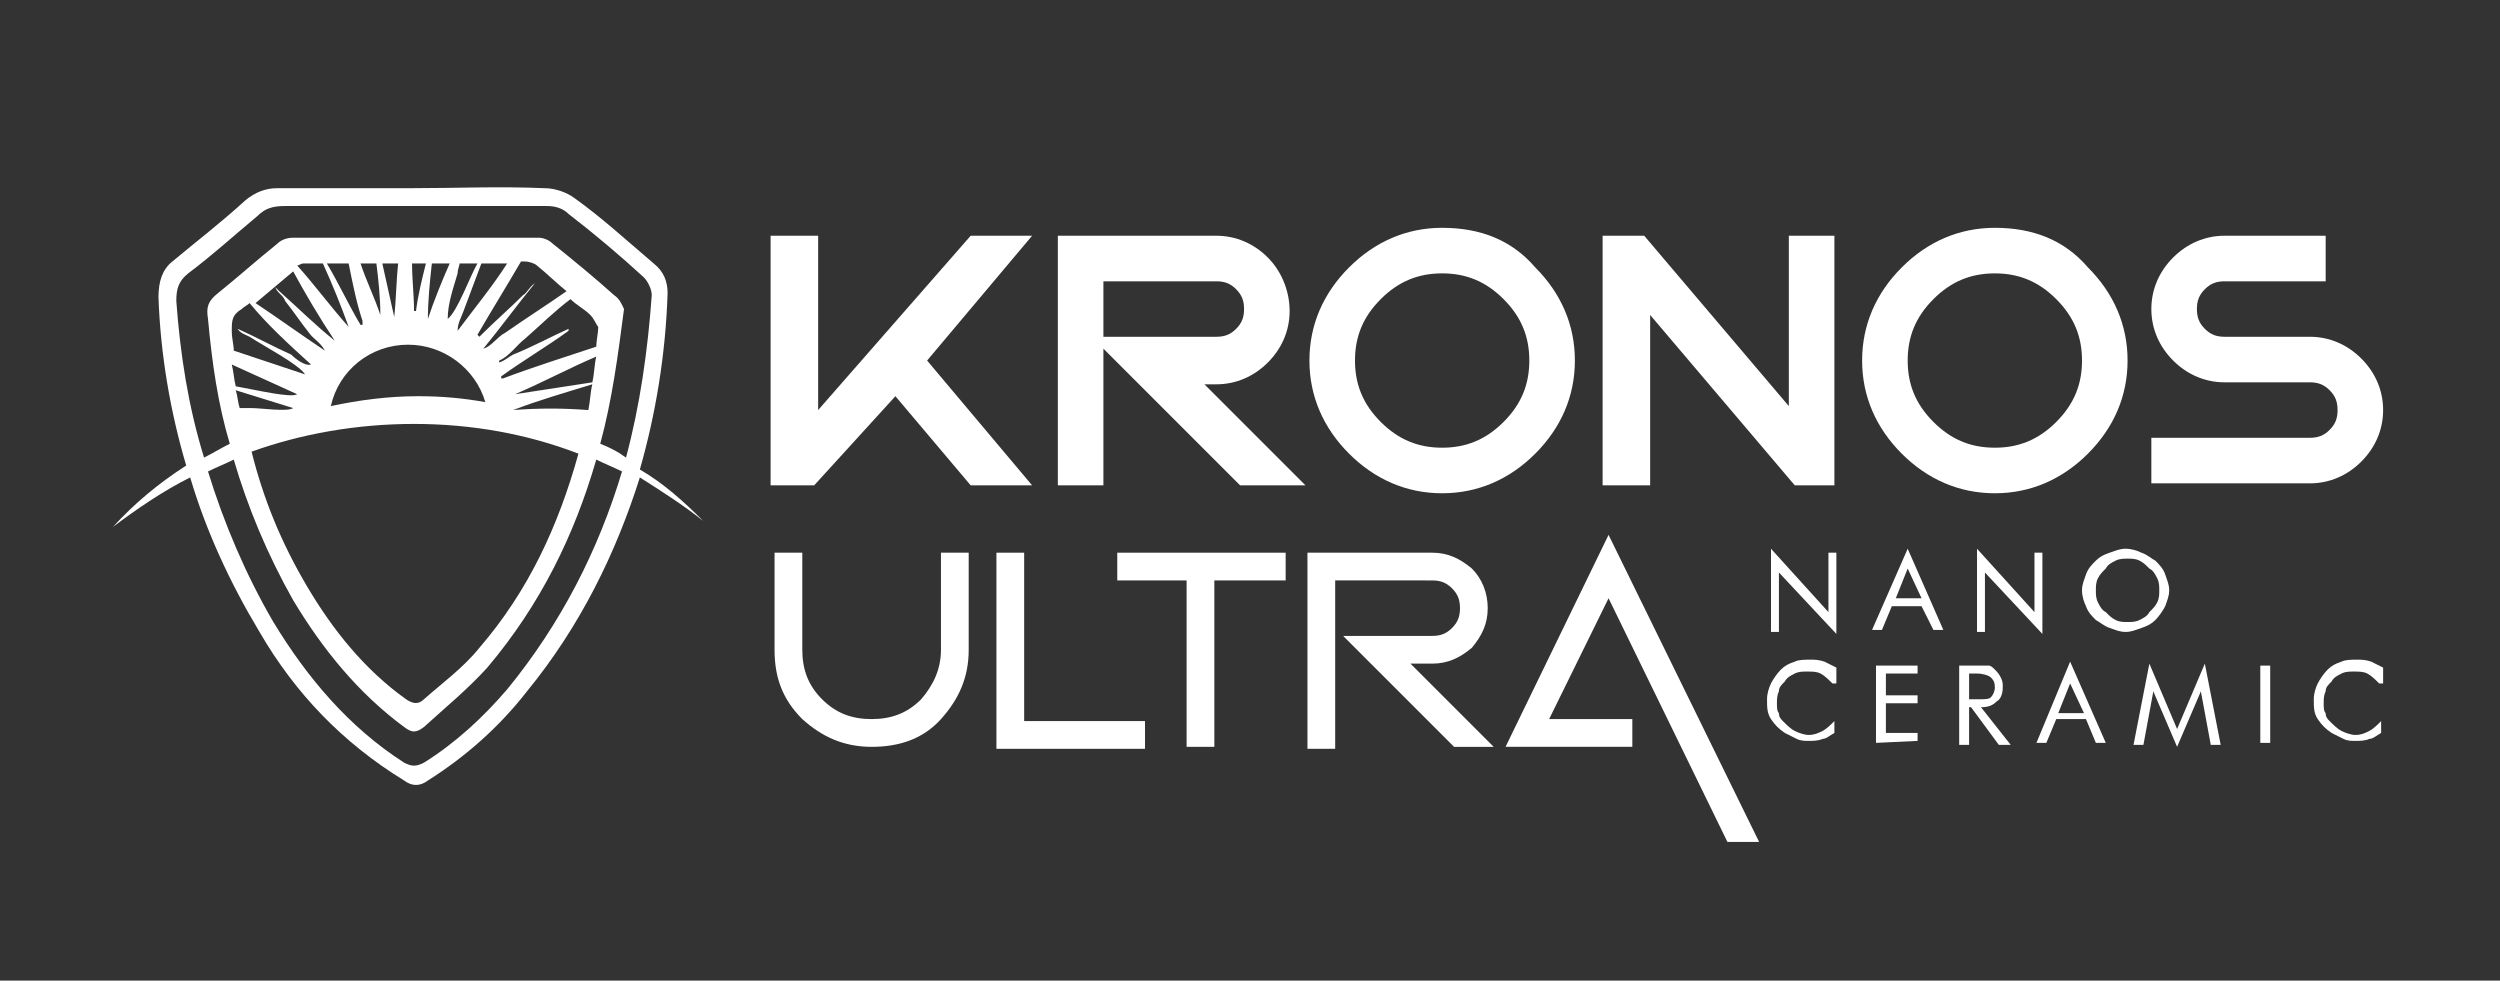 <?xml version="1.0" encoding="utf-8"?>
<!-- Generator: Adobe Illustrator 28.0.0, SVG Export Plug-In . SVG Version: 6.00 Build 0)  -->
<svg version="1.1" id="Laag_1" xmlns="http://www.w3.org/2000/svg" xmlns:xlink="http://www.w3.org/1999/xlink" x="0px" y="0px"
	 viewBox="0 0 126.2 49.5" style="enable-background:new 0 0 126.2 49.5;" xml:space="preserve">
<rect x="0" y="0" width="126.2" height="49.5" fill="#333333" stroke="none"/>
<style type="text/css">
	.st0{fill:#FFFFFF;}
</style>
<g>
	<path class="st0" d="M89.4,31.8v-4.1l2.9,3.2v-3h0.4V32l-2.9-3.1v3h-0.4V31.8z"/>
	<path class="st0" d="M96.3,27.7l1.8,4.1h-0.5L97,30.6h-1.5L95,31.8h-0.5L96.3,27.7z M96.3,28.7l-0.6,1.5H97L96.3,28.7z"/>
	<path class="st0" d="M99.8,31.8v-4.1l2.9,3.2v-3h0.4V32l-2.9-3.1v3h-0.4V31.8z"/>
	<path class="st0" d="M109.5,29.8c0,0.3-0.1,0.5-0.2,0.8c-0.1,0.2-0.3,0.5-0.5,0.7s-0.4,0.3-0.7,0.4c-0.3,0.1-0.5,0.2-0.8,0.2
		s-0.5-0.1-0.8-0.2s-0.5-0.3-0.7-0.4c-0.2-0.2-0.4-0.4-0.5-0.7c-0.1-0.2-0.2-0.5-0.2-0.8s0.1-0.5,0.2-0.8s0.3-0.5,0.5-0.7
		s0.4-0.3,0.7-0.4c0.3-0.1,0.5-0.2,0.8-0.2s0.6,0.1,0.8,0.2c0.3,0.1,0.5,0.3,0.7,0.4c0.2,0.2,0.4,0.4,0.5,0.7S109.5,29.5,109.5,29.8
		z M107.4,31.4c0.2,0,0.4,0,0.6-0.1s0.4-0.2,0.5-0.4c0.2-0.2,0.3-0.3,0.4-0.5s0.1-0.4,0.1-0.6s0-0.4-0.1-0.6s-0.2-0.4-0.4-0.5
		c-0.2-0.2-0.3-0.3-0.5-0.4s-0.4-0.1-0.6-0.1s-0.4,0-0.6,0.1s-0.4,0.2-0.5,0.4c-0.2,0.2-0.3,0.3-0.4,0.5s-0.1,0.4-0.1,0.6
		s0,0.4,0.1,0.6s0.2,0.4,0.4,0.5c0.2,0.2,0.3,0.3,0.5,0.4S107.2,31.4,107.4,31.4z"/>
</g>
<g>
	<path class="st0" d="M92.5,34.5c-0.2-0.2-0.4-0.4-0.6-0.5s-0.4-0.1-0.7-0.1c-0.2,0-0.4,0-0.6,0.1s-0.4,0.2-0.5,0.4
		c-0.2,0.2-0.3,0.3-0.3,0.5c-0.1,0.2-0.1,0.4-0.1,0.6c0,0.2,0,0.4,0.1,0.5c0,0.2,0.1,0.3,0.2,0.4c0.2,0.2,0.4,0.4,0.6,0.5
		s0.5,0.2,0.7,0.2c0.3,0,0.5-0.1,0.7-0.2c0.2-0.1,0.4-0.3,0.6-0.5V37c-0.2,0.1-0.4,0.3-0.6,0.3c-0.2,0.1-0.5,0.1-0.7,0.1
		s-0.4,0-0.6-0.1s-0.4-0.2-0.6-0.3c-0.3-0.2-0.5-0.4-0.7-0.7s-0.2-0.6-0.2-1c0-0.3,0.1-0.6,0.2-0.8s0.3-0.5,0.5-0.7s0.4-0.3,0.7-0.4
		c0.2-0.1,0.5-0.1,0.8-0.1c0.2,0,0.4,0,0.7,0.1c0.2,0.1,0.4,0.2,0.6,0.3v0.8H92.5z"/>
	<path class="st0" d="M94.7,37.5v-3.9h2.1V34h-1.6v1.1h1.6v0.4h-1.6V37h1.6v0.4L94.7,37.5L94.7,37.5z"/>
	<path class="st0" d="M98.9,37.5v-3.9h0.9c0.3,0,0.5,0,0.6,0s0.2,0.1,0.3,0.2c0.1,0.1,0.2,0.2,0.3,0.4c0.1,0.2,0.1,0.3,0.1,0.5
		c0,0.3-0.1,0.6-0.3,0.7c-0.2,0.2-0.4,0.3-0.8,0.3l0,0l1.5,1.9h-0.6l-1.4-1.9h-0.1v1.9h-0.5V37.5z M99.4,34v1.3h0.4
		c0.4,0,0.6,0,0.7-0.1s0.2-0.3,0.2-0.5c0-0.3-0.1-0.4-0.2-0.5s-0.4-0.2-0.7-0.2H99.4z"/>
	<path class="st0" d="M104.5,33.4l1.8,4.1h-0.5l-0.5-1.2h-1.5l-0.5,1.2h-0.5L104.5,33.4z M104.5,34.5l-0.6,1.5h1.3L104.5,34.5z"/>
	<path class="st0" d="M109.9,37.7l-1.2-2.8l-0.5,2.7h-0.5l0.8-4.1l1.4,3.3l1.4-3.3l0.8,4.1h-0.5l-0.5-2.7L109.9,37.7z"/>
	<path class="st0" d="M114.1,37.5v-3.9h0.5v3.9H114.1z"/>
	<path class="st0" d="M120.1,34.5c-0.2-0.2-0.4-0.4-0.6-0.5s-0.4-0.1-0.7-0.1c-0.2,0-0.4,0-0.6,0.1s-0.4,0.2-0.5,0.4
		c-0.2,0.2-0.3,0.3-0.3,0.5c-0.1,0.2-0.1,0.4-0.1,0.6c0,0.2,0,0.4,0.1,0.5c0,0.2,0.1,0.3,0.2,0.4c0.2,0.2,0.4,0.4,0.6,0.5
		s0.5,0.2,0.7,0.2c0.3,0,0.5-0.1,0.7-0.2c0.2-0.1,0.4-0.3,0.6-0.5V37c-0.2,0.1-0.4,0.3-0.6,0.3c-0.2,0.1-0.5,0.1-0.7,0.1
		s-0.4,0-0.6-0.1s-0.4-0.2-0.6-0.3c-0.3-0.2-0.5-0.4-0.7-0.7s-0.2-0.6-0.2-1c0-0.3,0.1-0.6,0.2-0.8s0.3-0.5,0.5-0.7s0.4-0.3,0.7-0.4
		c0.2-0.1,0.5-0.1,0.8-0.1c0.2,0,0.4,0,0.7,0.1c0.2,0.1,0.4,0.2,0.6,0.3v0.8H120.1z"/>
</g>
<g>
	<polygon class="st0" points="49,11.9 41.3,20.7 41.3,11.9 38.9,11.9 38.9,24.5 41.1,24.5 45.2,20 49,24.5 52.1,24.5 46.8,18.2 
		52.1,11.9 	"/>
	<path class="st0" d="M61.4,19.4c1,0,1.9-0.4,2.6-1.1s1.1-1.6,1.1-2.6s-0.4-2-1.1-2.7c-0.7-0.7-1.6-1.1-2.6-1.1h-8v12.6h2.3v-6.9
		l6.9,6.9h3.3l-5.1-5.1H61.4z M55.7,14.2h5.7c0.4,0,0.7,0.1,1,0.4c0.3,0.3,0.4,0.6,0.4,1c0,0.4-0.1,0.7-0.4,1
		c-0.3,0.3-0.6,0.4-1,0.4h-5.7V14.2z"/>
	<path class="st0" d="M72.8,11.5c-1.8,0-3.4,0.7-4.7,2c-1.3,1.3-2,2.9-2,4.7c0,1.8,0.7,3.4,2,4.7c1.3,1.3,2.9,2,4.7,2
		c1.8,0,3.4-0.7,4.7-2c1.3-1.3,2-2.9,2-4.7c0-1.8-0.7-3.4-2-4.7C76.3,12.1,74.7,11.5,72.8,11.5z M77.2,18.2c0,1.2-0.4,2.2-1.3,3.1
		s-1.9,1.3-3.1,1.3s-2.2-0.4-3.1-1.3s-1.3-1.9-1.3-3.1s0.4-2.2,1.3-3.1s1.9-1.3,3.1-1.3s2.2,0.4,3.1,1.3C76.8,16,77.2,17,77.2,18.2z
		"/>
	<polygon class="st0" points="90.3,20.5 83,11.9 80.9,11.9 80.9,24.5 83.3,24.5 83.3,15.9 90.6,24.5 92.6,24.5 92.6,11.9 90.3,11.9 
			"/>
	<path class="st0" d="M100.7,11.5c-1.8,0-3.4,0.7-4.7,2c-1.3,1.3-2,2.9-2,4.7c0,1.8,0.7,3.4,2,4.7c1.3,1.3,2.9,2,4.7,2
		c1.8,0,3.4-0.7,4.7-2c1.3-1.3,2-2.9,2-4.7c0-1.8-0.7-3.4-2-4.7C104.2,12.1,102.6,11.5,100.7,11.5z M105.1,18.2
		c0,1.2-0.4,2.2-1.3,3.1s-1.9,1.3-3.1,1.3s-2.2-0.4-3.1-1.3s-1.3-1.9-1.3-3.1s0.4-2.2,1.3-3.1s1.9-1.3,3.1-1.3s2.2,0.4,3.1,1.3
		C104.7,16,105.1,17,105.1,18.2z"/>
	<path class="st0" d="M119.2,18.1c-0.7-0.7-1.6-1.1-2.6-1.1h-4.3c-0.4,0-0.7-0.1-1-0.4s-0.4-0.6-0.4-1s0.1-0.7,0.4-1s0.6-0.4,1-0.4
		h5.1v-2.3h-5.1c-1,0-1.9,0.4-2.6,1.1c-0.7,0.7-1.1,1.6-1.1,2.6s0.4,1.9,1.1,2.6s1.6,1.1,2.6,1.1h4.3c0.4,0,0.7,0.1,1,0.4
		s0.4,0.6,0.4,1s-0.1,0.7-0.4,1s-0.6,0.4-1,0.4h-8v2.3h8c1,0,1.9-0.4,2.6-1.1s1.1-1.6,1.1-2.6C120.3,19.7,119.9,18.8,119.2,18.1z"/>
</g>
<path class="st0" d="M47.5,32.8v-4.9h1.4v4.9c0,1.4-0.5,2.5-1.4,3.5s-2.1,1.4-3.5,1.4s-2.5-0.5-3.5-1.4c-1-1-1.4-2.1-1.4-3.5v-4.9
	h1.4v4.9c0,1,0.3,1.8,1,2.5s1.5,1,2.5,1s1.8-0.3,2.5-1C47.1,34.6,47.5,33.8,47.5,32.8z"/>
<path class="st0" d="M50.3,27.9h1.4v8.5h6.1v1.4h-7.5V27.9z"/>
<path class="st0" d="M64.9,29.3h-8.5v-1.4h8.5V29.3z M61.3,37.7h-1.4v-8.8h1.4V37.7z"/>
<path class="st0" d="M67.4,29.3v8.5H66v-9.9h6.3c0.8,0,1.4,0.3,2,0.8c0.5,0.5,0.8,1.2,0.8,2s-0.3,1.4-0.8,2c-0.6,0.5-1.2,0.8-2,0.8
	h-1.1l4.2,4.2h-2l-5.6-5.6h4.5c0.4,0,0.7-0.1,1-0.4s0.4-0.6,0.4-1s-0.1-0.7-0.4-1s-0.6-0.4-1-0.4H67.4z"/>
<path class="st0" d="M78.2,36.3h4.2v1.4H76L81.2,27l7.6,15.5h-1.6l-6-12.3L78.2,36.3z"/>
<path class="st0" d="M35.5,26.3c-1-1-2-1.9-3.2-2.6c0.8-2.8,1.3-5.8,1.4-8.9c0-0.6-0.2-1.1-0.7-1.5c-1.3-1.1-2.6-2.3-4-3.3
	c-0.4-0.3-1-0.5-1.5-0.5c-2.3-0.1-4.5,0-6.8,0c-2.2,0-4.5,0-6.7,0c-0.6,0-1.1,0.2-1.6,0.6c-1.2,1.1-2.5,2.1-3.7,3.1
	C8.2,13.6,8,14.2,8,15c0.1,2.9,0.6,5.8,1.4,8.5c-1.4,0.9-2.6,1.9-3.7,3.1c1.2-0.9,2.5-1.8,3.9-2.5c0.8,2.7,2,5.3,3.5,7.8
	c1.8,3.1,4.2,5.6,7.3,7.5c0.4,0.3,0.8,0.3,1.2,0c1.9-1.2,3.6-2.7,5-4.5c2.7-3.3,4.5-7,5.7-10.8C33.4,24.8,34.5,25.5,35.5,26.3z
	 M8.9,15.2c0-0.6,0.1-1,0.6-1.4c1.2-0.9,2.3-1.9,3.5-2.9c0.4-0.4,0.8-0.5,1.4-0.5c2.2,0,4.4,0,6.5,0c2.2,0,4.5,0,6.7,0
	c0.4,0,0.8,0.1,1.1,0.4c1.3,1,2.6,2.1,3.8,3.2c0.2,0.2,0.4,0.6,0.4,0.9c-0.2,2.8-0.6,5.6-1.3,8.2c-0.4-0.3-0.8-0.5-1.3-0.7
	c0.6-2.2,0.9-4.5,1.2-6.8c-0.1-0.2-0.2-0.5-0.5-0.7c-1-0.9-2.1-1.8-3.1-2.6c-0.2-0.2-0.5-0.3-0.7-0.3c-4.1,0-8.3,0-12.4,0
	c-0.3,0-0.6,0.1-0.8,0.3c-1,0.8-2,1.7-3,2.5c-0.5,0.4-0.6,0.7-0.5,1.3c0.2,2.2,0.5,4.3,1.1,6.3c-0.4,0.2-0.9,0.5-1.3,0.7
	C9.5,20.5,9.1,17.9,8.9,15.2z M20.6,17.4c1.8,0,3.4,1.2,3.9,2.9c-1.1-0.2-2.2-0.3-3.4-0.3c-1.5,0-3,0.2-4.4,0.5
	C17.1,18.7,18.7,17.4,20.6,17.4z M19.3,13.3c0.3,0,0.6,0,0.8,0C20,14.2,20,15.1,19.9,16l0,0l0,0C19.7,15.1,19.5,14.2,19.3,13.3z
	 M20.8,13.3c0.2,0,0.5,0,0.7,0c-0.2,0.8-0.4,1.6-0.5,2.4c0,0,0,0-0.1,0C20.9,14.9,20.8,14.1,20.8,13.3z M26.4,14.9
	c-0.7,0.7-1.4,1.3-2.1,2L24.2,17c0,0,0,0-0.1-0.1c0.7-1.2,1.5-2.5,2.2-3.7c0.1,0,0.1,0,0.2,0c0.2,0,0.5,0.1,0.6,0.2
	c0.5,0.4,1,0.9,1.5,1.3c-1,0.7-2.1,1.4-3.1,2.1c-0.4,0.2-0.7,0.7-1.1,0.8l0,0c0.9-1.1,1.7-2.2,2.6-3.3
	C26.7,14.5,26.6,14.8,26.4,14.9z M23.1,16.7L23.1,16.7c0-0.4,0.2-0.7,0.3-1c0.3-0.8,0.6-1.6,0.9-2.4c0.4,0,0.9,0,1.3,0
	C24.9,14.4,24,15.5,23.1,16.7z M22.6,16.1c0-0.8,0.3-1.6,0.5-2.3c0-0.2,0.1-0.4,0.1-0.5c0.3,0,0.6,0,0.9,0
	C23.7,14,23.1,15.7,22.6,16.1z M21.6,16.1L21.6,16.1C21.5,16.1,21.5,16.1,21.6,16.1c0-0.9,0.1-1.9,0.2-2.8c0.3,0,0.6,0,0.9,0
	C22.3,14.2,21.9,15.2,21.6,16.1z M19.2,15.9c-0.3-0.9-0.7-1.7-1-2.6c0.3,0,0.6,0,0.8,0C19.1,14.1,19.2,15,19.2,15.9
	C19.2,15.8,19.2,15.8,19.2,15.9z M18.3,16.2c0,0.1,0,0.1,0,0.2c0,0,0,0-0.1,0c-0.6-1-1.1-2.1-1.7-3.1c0.4,0,0.7,0,1.1,0
	C17.8,14.3,18,15.3,18.3,16.2z M17.6,16.5L17.6,16.5c-0.9-1-1.7-2.1-2.6-3.1c0.1,0,0.2-0.1,0.3-0.1c0.3,0,0.6,0,1,0
	C16.8,14.4,17.2,15.4,17.6,16.5z M16.9,17.2C16.8,17.2,16.8,17.2,16.9,17.2c-1-0.8-1.9-1.7-2.8-2.5c-0.1-0.1-0.2-0.2-0.2-0.2l0,0
	c0.1,0.3,0.4,0.4,0.5,0.7c0.4,0.5,0.8,1.1,1.2,1.6c0.2,0.3,0.6,0.5,0.8,0.9c-1.2-0.8-2.3-1.6-3.5-2.4c0.6-0.5,1.3-1.1,1.9-1.6
	C15.4,14.8,16.1,16,16.9,17.2z M15.7,18.4L15.7,18.4c-0.3,0.1-0.8-0.3-1-0.5c-0.9-0.4-1.8-0.9-2.7-1.3l0,0c0.1,0.2,0.4,0.3,0.6,0.4
	c0.6,0.4,2.5,1.4,2.8,1.9c-1.2-0.4-2.4-0.8-3.6-1.2c0-0.3-0.1-0.6-0.1-1c0-0.5,0-0.8,0.5-1.1c0.1-0.1,0.3-0.2,0.4-0.3
	C13.5,16.4,14.6,17.4,15.7,18.4z M15,19.9L15,19.9c-0.3,0.2-2-0.2-3.1-0.4c-0.1-0.4-0.1-0.7-0.2-1.1C12.8,18.9,13.9,19.4,15,19.9z
	 M14.8,20.6c-0.3,0.2-1.6,0-2.1,0c-0.2,0-0.4,0-0.6,0C12,20.3,12,20,11.9,19.7C12.9,20,13.8,20.3,14.8,20.6z M20.9,21.4
	c2.9,0,5.7,0.5,8.3,1.5c-1,3.6-2.5,6.9-5,9.8c-0.8,1-1.9,1.8-2.8,2.6c-0.3,0.3-0.6,0.2-0.9,0c-2.1-1.5-3.7-3.5-5-5.7
	s-2.2-4.4-2.8-6.8C15.2,21.9,18,21.4,20.9,21.4z M25.9,20.7C25.9,20.6,25.9,20.6,25.9,20.7C25.9,20.6,25.9,20.6,25.9,20.7
	c1.3-0.5,2.7-0.9,4-1.3c-0.1,0.4-0.1,0.8-0.2,1.3C28.4,20.6,27.2,20.6,25.9,20.7z M26,19.9c1.4-0.6,2.7-1.3,4.1-1.9
	c-0.1,0.4-0.1,0.9-0.2,1.3C28.6,19.5,27.3,19.7,26,19.9z M25.4,19.1h-0.1c0,0,0,0,0-0.1c1.1-0.8,2.3-1.5,3.4-2.3c0,0,0,0,0-0.1l0,0
	c-0.9,0.4-1.8,0.9-2.8,1.3c-0.2,0.1-0.4,0.3-0.7,0.4v-0.1c0.5-0.2,0.9-0.8,1.3-1.1c0.8-0.7,1.5-1.4,2.3-2c0.3,0.3,0.7,0.5,1,0.8
	c0.2,0.2,0.3,0.5,0.4,0.6c0,0.3-0.1,0.7-0.1,1C28.6,18,27,18.5,25.4,19.1z M25.6,34.8c-1.2,1.4-2.6,2.7-4.2,3.7
	c-0.4,0.2-0.6,0.2-1,0c-2.8-1.8-4.9-4.3-6.6-7.1c-1.4-2.4-2.5-5-3.3-7.6c0.4-0.2,0.9-0.4,1.3-0.6c0.7,2.4,1.7,4.8,3,7.1
	c1.5,2.5,3.3,4.7,5.6,6.4c0.4,0.3,0.6,0.3,1,0c1.1-1,2.2-1.9,3.2-3c2.7-3.2,4.4-6.7,5.5-10.5c0.4,0.2,0.9,0.4,1.3,0.6
	C30.2,27.8,28.3,31.5,25.6,34.8z"/>
</svg>
